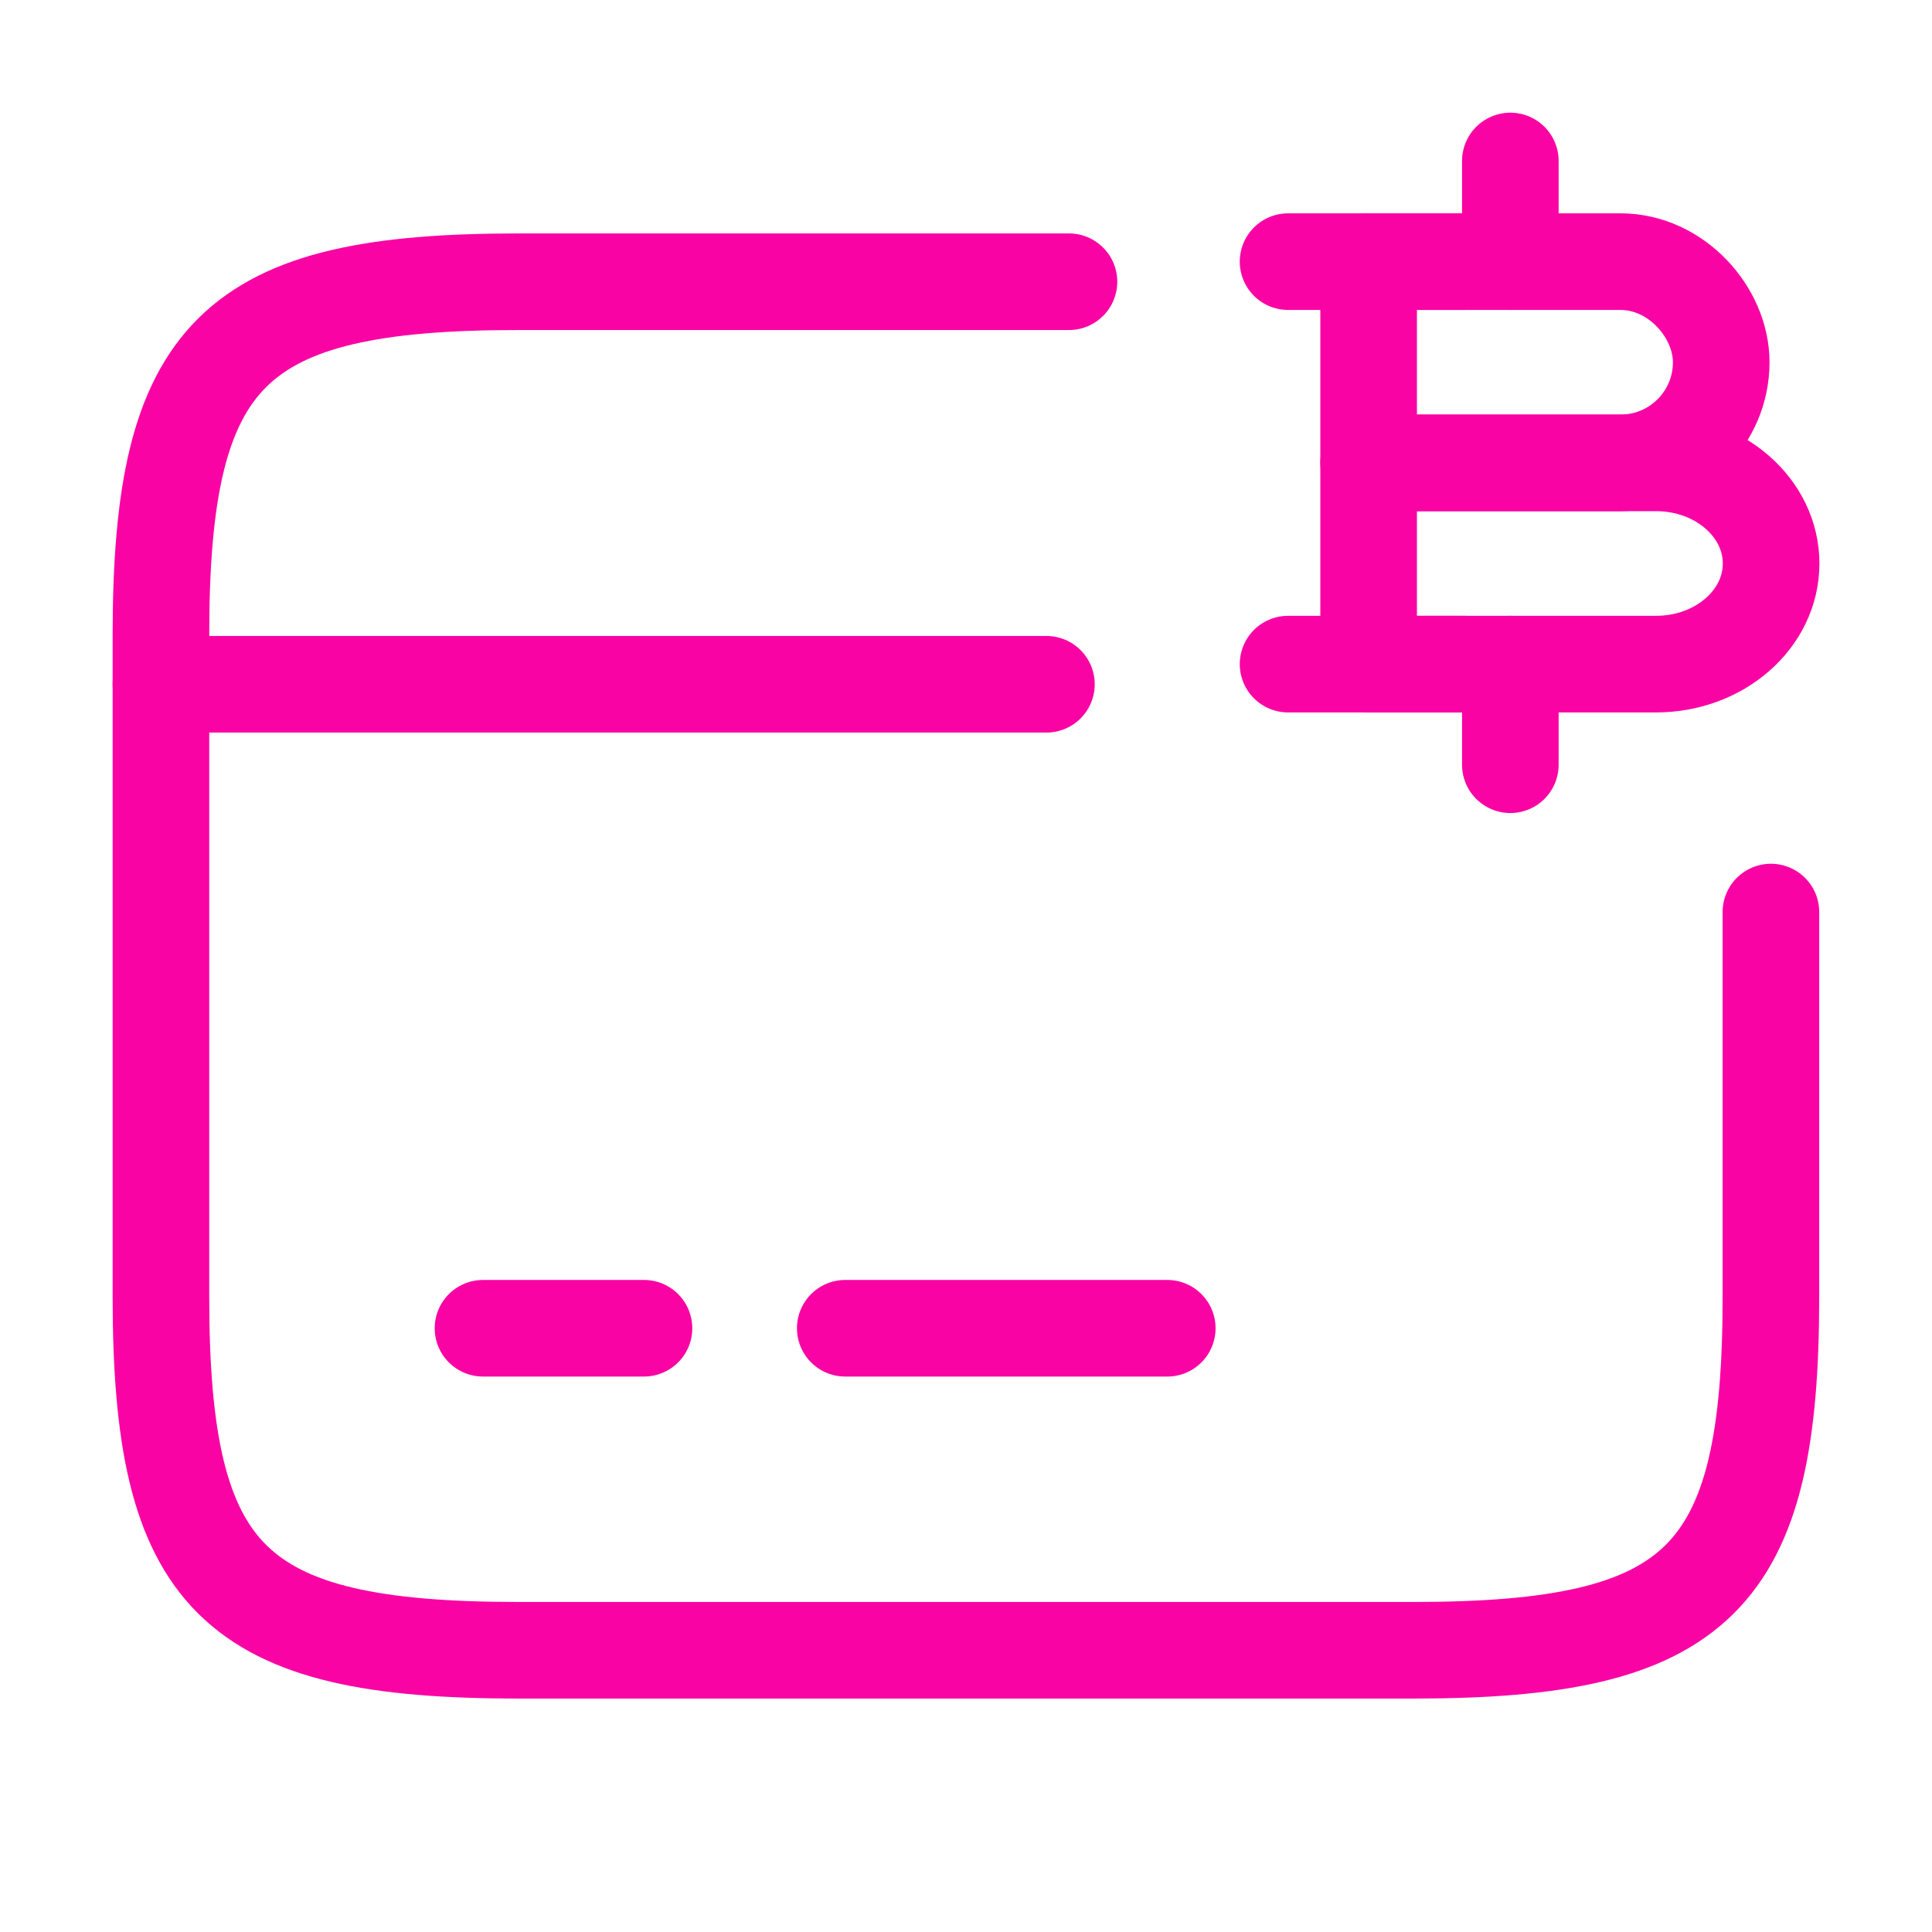 <svg width="40" height="40" viewBox="0 0 40 40" fill="none" xmlns="http://www.w3.org/2000/svg">
<path d="M3.332 14.167H21.665" stroke="#FA03A4" stroke-width="2" stroke-miterlimit="10" stroke-linecap="round" stroke-linejoin="round"/>
<path d="M10 27.5H13.333" stroke="#FA03A4" stroke-width="2" stroke-miterlimit="10" stroke-linecap="round" stroke-linejoin="round"/>
<path d="M17.5 27.5H24.167" stroke="#FA03A4" stroke-width="2" stroke-miterlimit="10" stroke-linecap="round" stroke-linejoin="round"/>
<path d="M36.665 18.883V26.85C36.665 32.7 35.182 34.167 29.265 34.167H10.732C4.815 34.167 3.332 32.7 3.332 26.85V13.15C3.332 7.3 4.815 5.833 10.732 5.833H22.132" stroke="#FA03A4" stroke-width="2" stroke-linecap="round" stroke-linejoin="round"/>
<path d="M28.336 5.417H33.553C34.703 5.417 35.636 6.466 35.636 7.5C35.636 8.65 34.703 9.583 33.553 9.583H28.336V5.417Z" stroke="#FA03A4" stroke-width="2" stroke-miterlimit="10" stroke-linecap="round" stroke-linejoin="round"/>
<path d="M28.336 9.583H34.286C35.603 9.583 36.669 10.517 36.669 11.667C36.669 12.817 35.603 13.75 34.286 13.75H28.336V9.583Z" stroke="#FA03A4" stroke-width="2" stroke-miterlimit="10" stroke-linecap="round" stroke-linejoin="round"/>
<path d="M31.27 13.75V15.833" stroke="#FA03A4" stroke-width="2" stroke-miterlimit="10" stroke-linecap="round" stroke-linejoin="round"/>
<path d="M31.27 3.333V5.417" stroke="#FA03A4" stroke-width="2" stroke-miterlimit="10" stroke-linecap="round" stroke-linejoin="round"/>
<path d="M30.318 5.417H26.668" stroke="#FA03A4" stroke-width="2" stroke-miterlimit="10" stroke-linecap="round" stroke-linejoin="round"/>
<path d="M30.318 13.75H26.668" stroke="#FA03A4" stroke-width="2" stroke-miterlimit="10" stroke-linecap="round" stroke-linejoin="round"/>
</svg>
